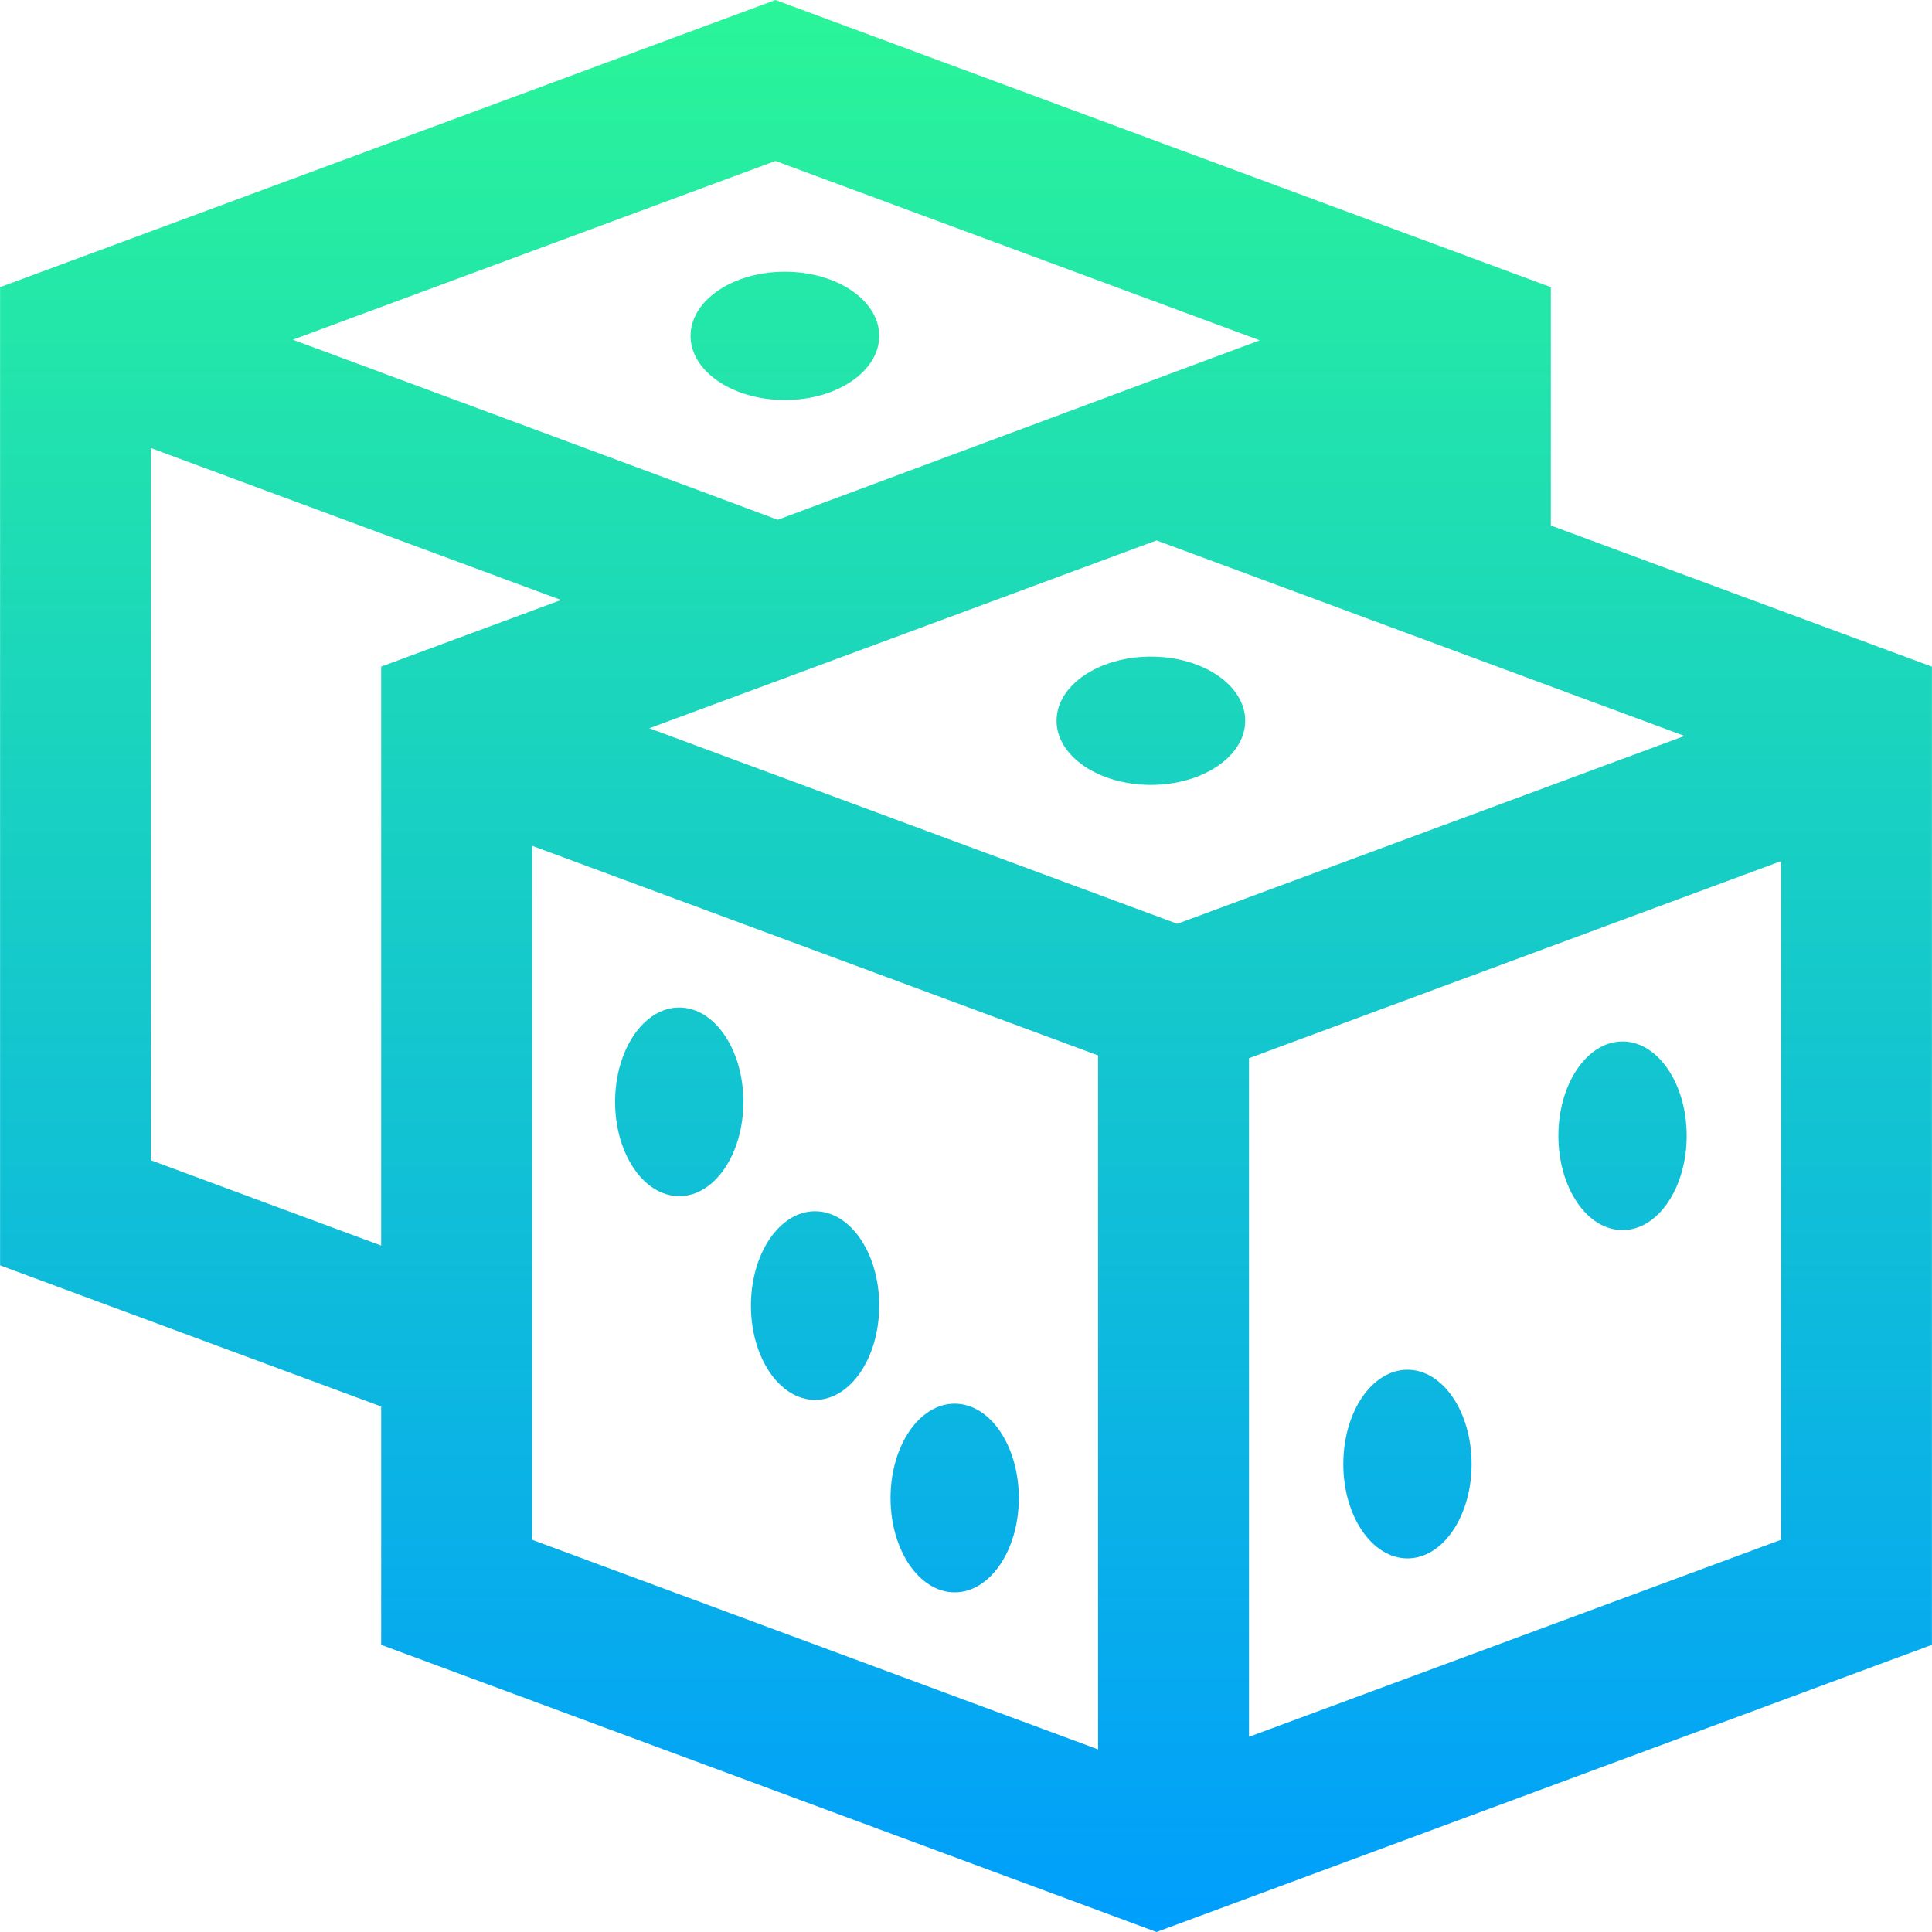 <svg id="Layer_1" enable-background="new 0 0 512.041 512.041" height="512" viewBox="0 0 512.041 512.041" width="512" xmlns="http://www.w3.org/2000/svg" xmlns:xlink="http://www.w3.org/1999/xlink"><linearGradient id="SVGID_1_" gradientUnits="userSpaceOnUse" x1="256.021" x2="256.021" y1="0" y2="512.041"><stop offset="0" stop-color="#2af598"/><stop offset="1" stop-color="#009efd"/></linearGradient><path d="m411.021 139.273v-63.162l-205.5-76.111-205.5 76.111v259.25l101 37.407v63.162l205.5 76.111 205.5-76.111v-259.25zm-99 105.565-139.928-51.825 134.428-49.788 139.928 51.825zm21.871-154.638-127.782 47.558c-.645-.322-128.505-47.727-128.505-47.727l127.915-47.376zm-293.871 217.32v-188.754l108.684 40.253-47.684 17.661v153.433zm101-83.36 150 55.555v183.93l-150-55.556zm190 236.152v-179.856l141-52.222v179.855zm-134-168.291c0 13.807-7.611 25-17 25s-17-11.193-17-25 7.611-25 17-25 17 11.192 17 25zm36 54c0 13.807-7.611 25-17 25s-17-11.193-17-25 7.611-25 17-25 17 11.192 17 25zm37 51c0 13.807-7.611 25-17 25s-17-11.193-17-25 7.611-25 17-25 17 11.192 17 25zm177-96c0 13.807-7.611 25-17 25s-17-11.193-17-25 7.611-25 17-25 17 11.192 17 25zm-117-110c0 9.389-11.193 17-25 17s-25-7.611-25-17 11.193-17 25-17 25 7.611 25 17zm-147-102c0-9.389 11.193-17 25-17s25 7.611 25 17-11.193 17-25 17-25-7.612-25-17zm207 299c0 13.807-7.611 25-17 25s-17-11.193-17-25 7.611-25 17-25 17 11.192 17 25z" fill="url(#SVGID_1_)"/></svg>